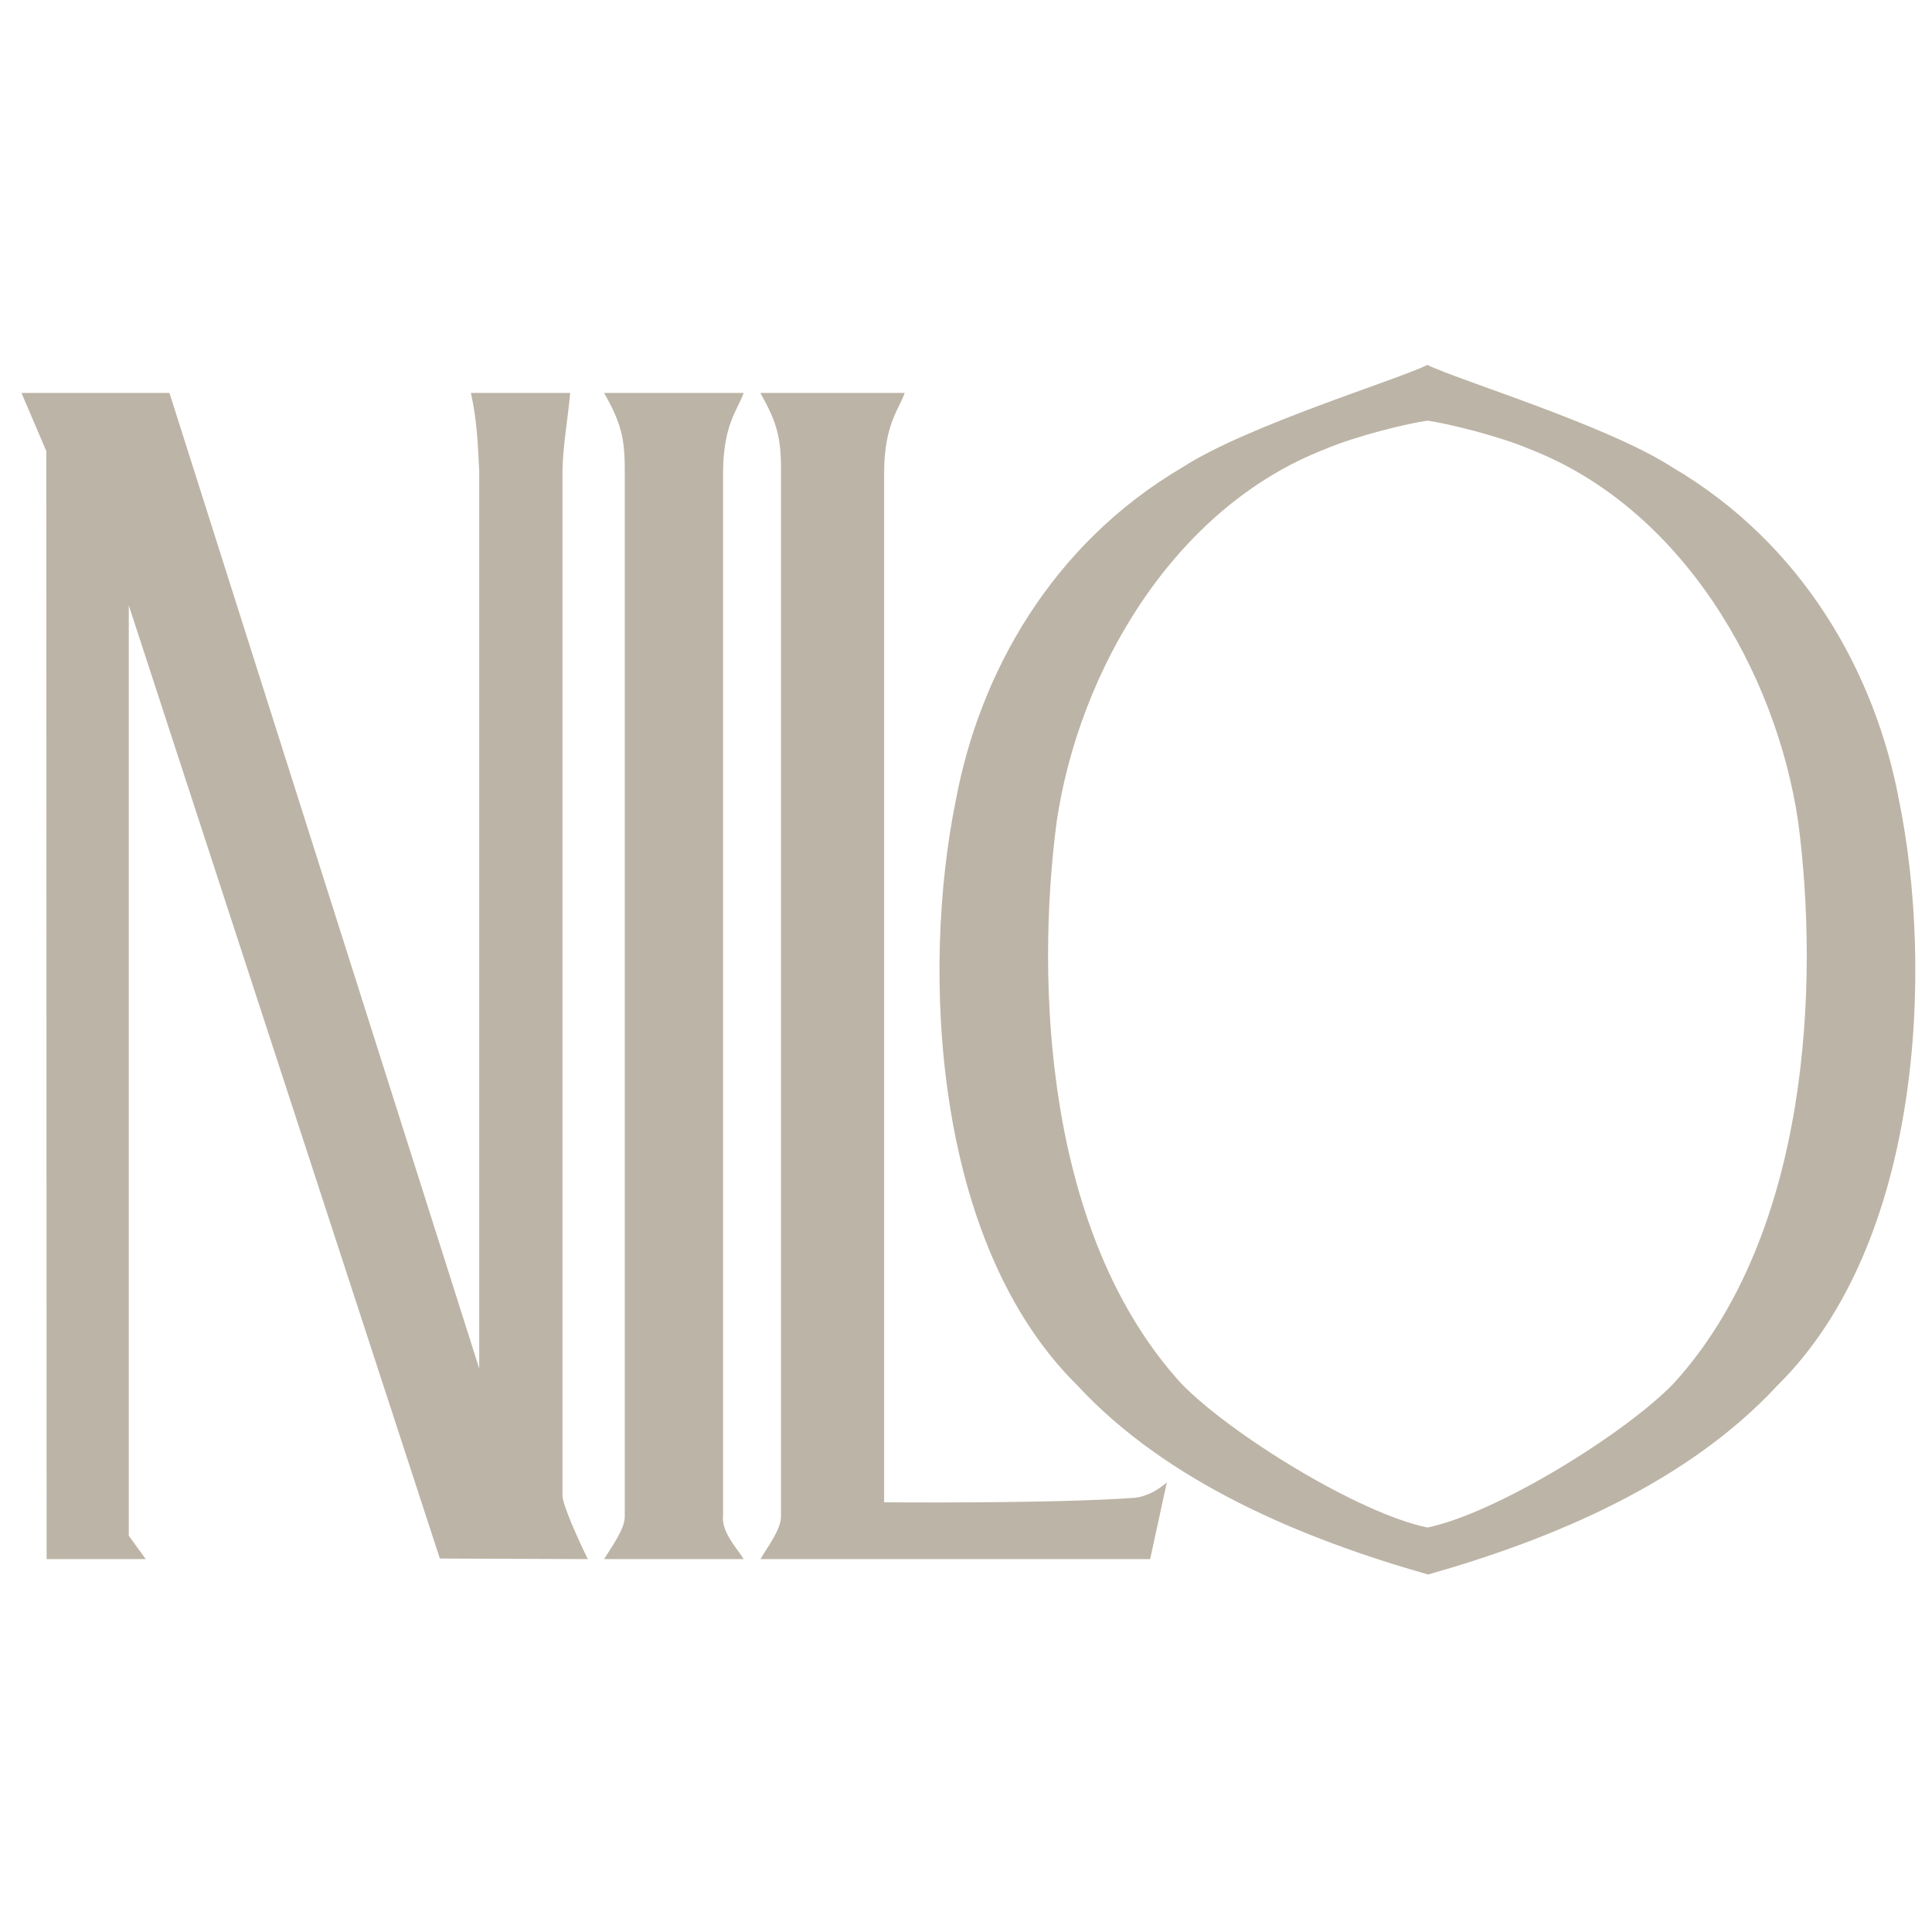 <?xml version="1.0" encoding="UTF-8"?> <svg xmlns="http://www.w3.org/2000/svg" width="180" height="180" viewBox="0 0 180 180" fill="none"> <g clip-path="url(#clip0_1202_43)"> <path d="M15.789 36.609L44.648 127.501V43.838C44.497 41.254 44.462 39.244 43.871 36.61H53.12C52.914 38.971 52.468 41.379 52.406 43.724V139.463C52.66 141.007 54.767 145.259 54.767 145.259L40.98 145.204L11.999 56.403V143.086L13.58 145.259H4.343L4.315 42.028L2 36.609H15.789Z" fill="#BCB4A6"></path> <path d="M69.288 36.609C68.702 38.232 67.367 39.578 67.367 44.135V141.199C67.188 142.716 68.647 144.227 69.288 145.259H56.287C56.932 144.17 58.208 142.489 58.208 141.313V43.726C58.208 40.756 57.829 39.354 56.287 36.61L69.288 36.609Z" fill="#BCB4A6"></path> <path d="M82.372 139.967C82.372 139.967 98.251 140.105 105.767 139.542C106.538 139.463 107.715 139.015 108.714 138.095L107.155 145.259H70.843C71.488 144.171 72.764 142.489 72.764 141.313V43.727C72.764 40.756 72.385 39.354 70.843 36.61H84.291C83.706 38.233 82.372 39.578 82.372 44.136V139.967Z" fill="#BCB4A6"></path> <path fill-rule="evenodd" clip-rule="evenodd" d="M133.055 146.693C121.311 143.364 108.714 138.095 100.364 129.064C86.879 115.762 85.843 90.253 89.051 74.558C91.25 62.794 97.922 50.714 110.221 43.508C116.249 39.618 130.153 35.404 132.989 34C135.825 35.404 149.73 39.619 155.757 43.508C168.057 50.715 174.729 62.794 176.927 74.558C180.135 90.253 179.099 115.763 165.613 129.064C157.264 138.095 144.798 143.363 133.055 146.693ZM132.989 142.317C126.542 140.982 114.596 133.588 110.057 128.902C97.341 114.961 96.488 91.515 98.445 76.57C100.5 62.604 109.265 47.337 123.486 41.832C126.361 40.605 131.265 39.416 132.989 39.193C134.713 39.416 139.617 40.605 142.492 41.832C156.714 47.337 165.479 62.604 167.533 76.57C169.492 91.515 168.637 114.96 155.921 128.902C151.382 133.588 139.436 140.982 132.989 142.317Z" fill="#BCB4A6"></path> </g> <defs> <clipPath id="clip0_1202_43"> <rect width="180" height="180" fill="white"></rect> </clipPath> </defs> </svg> 
